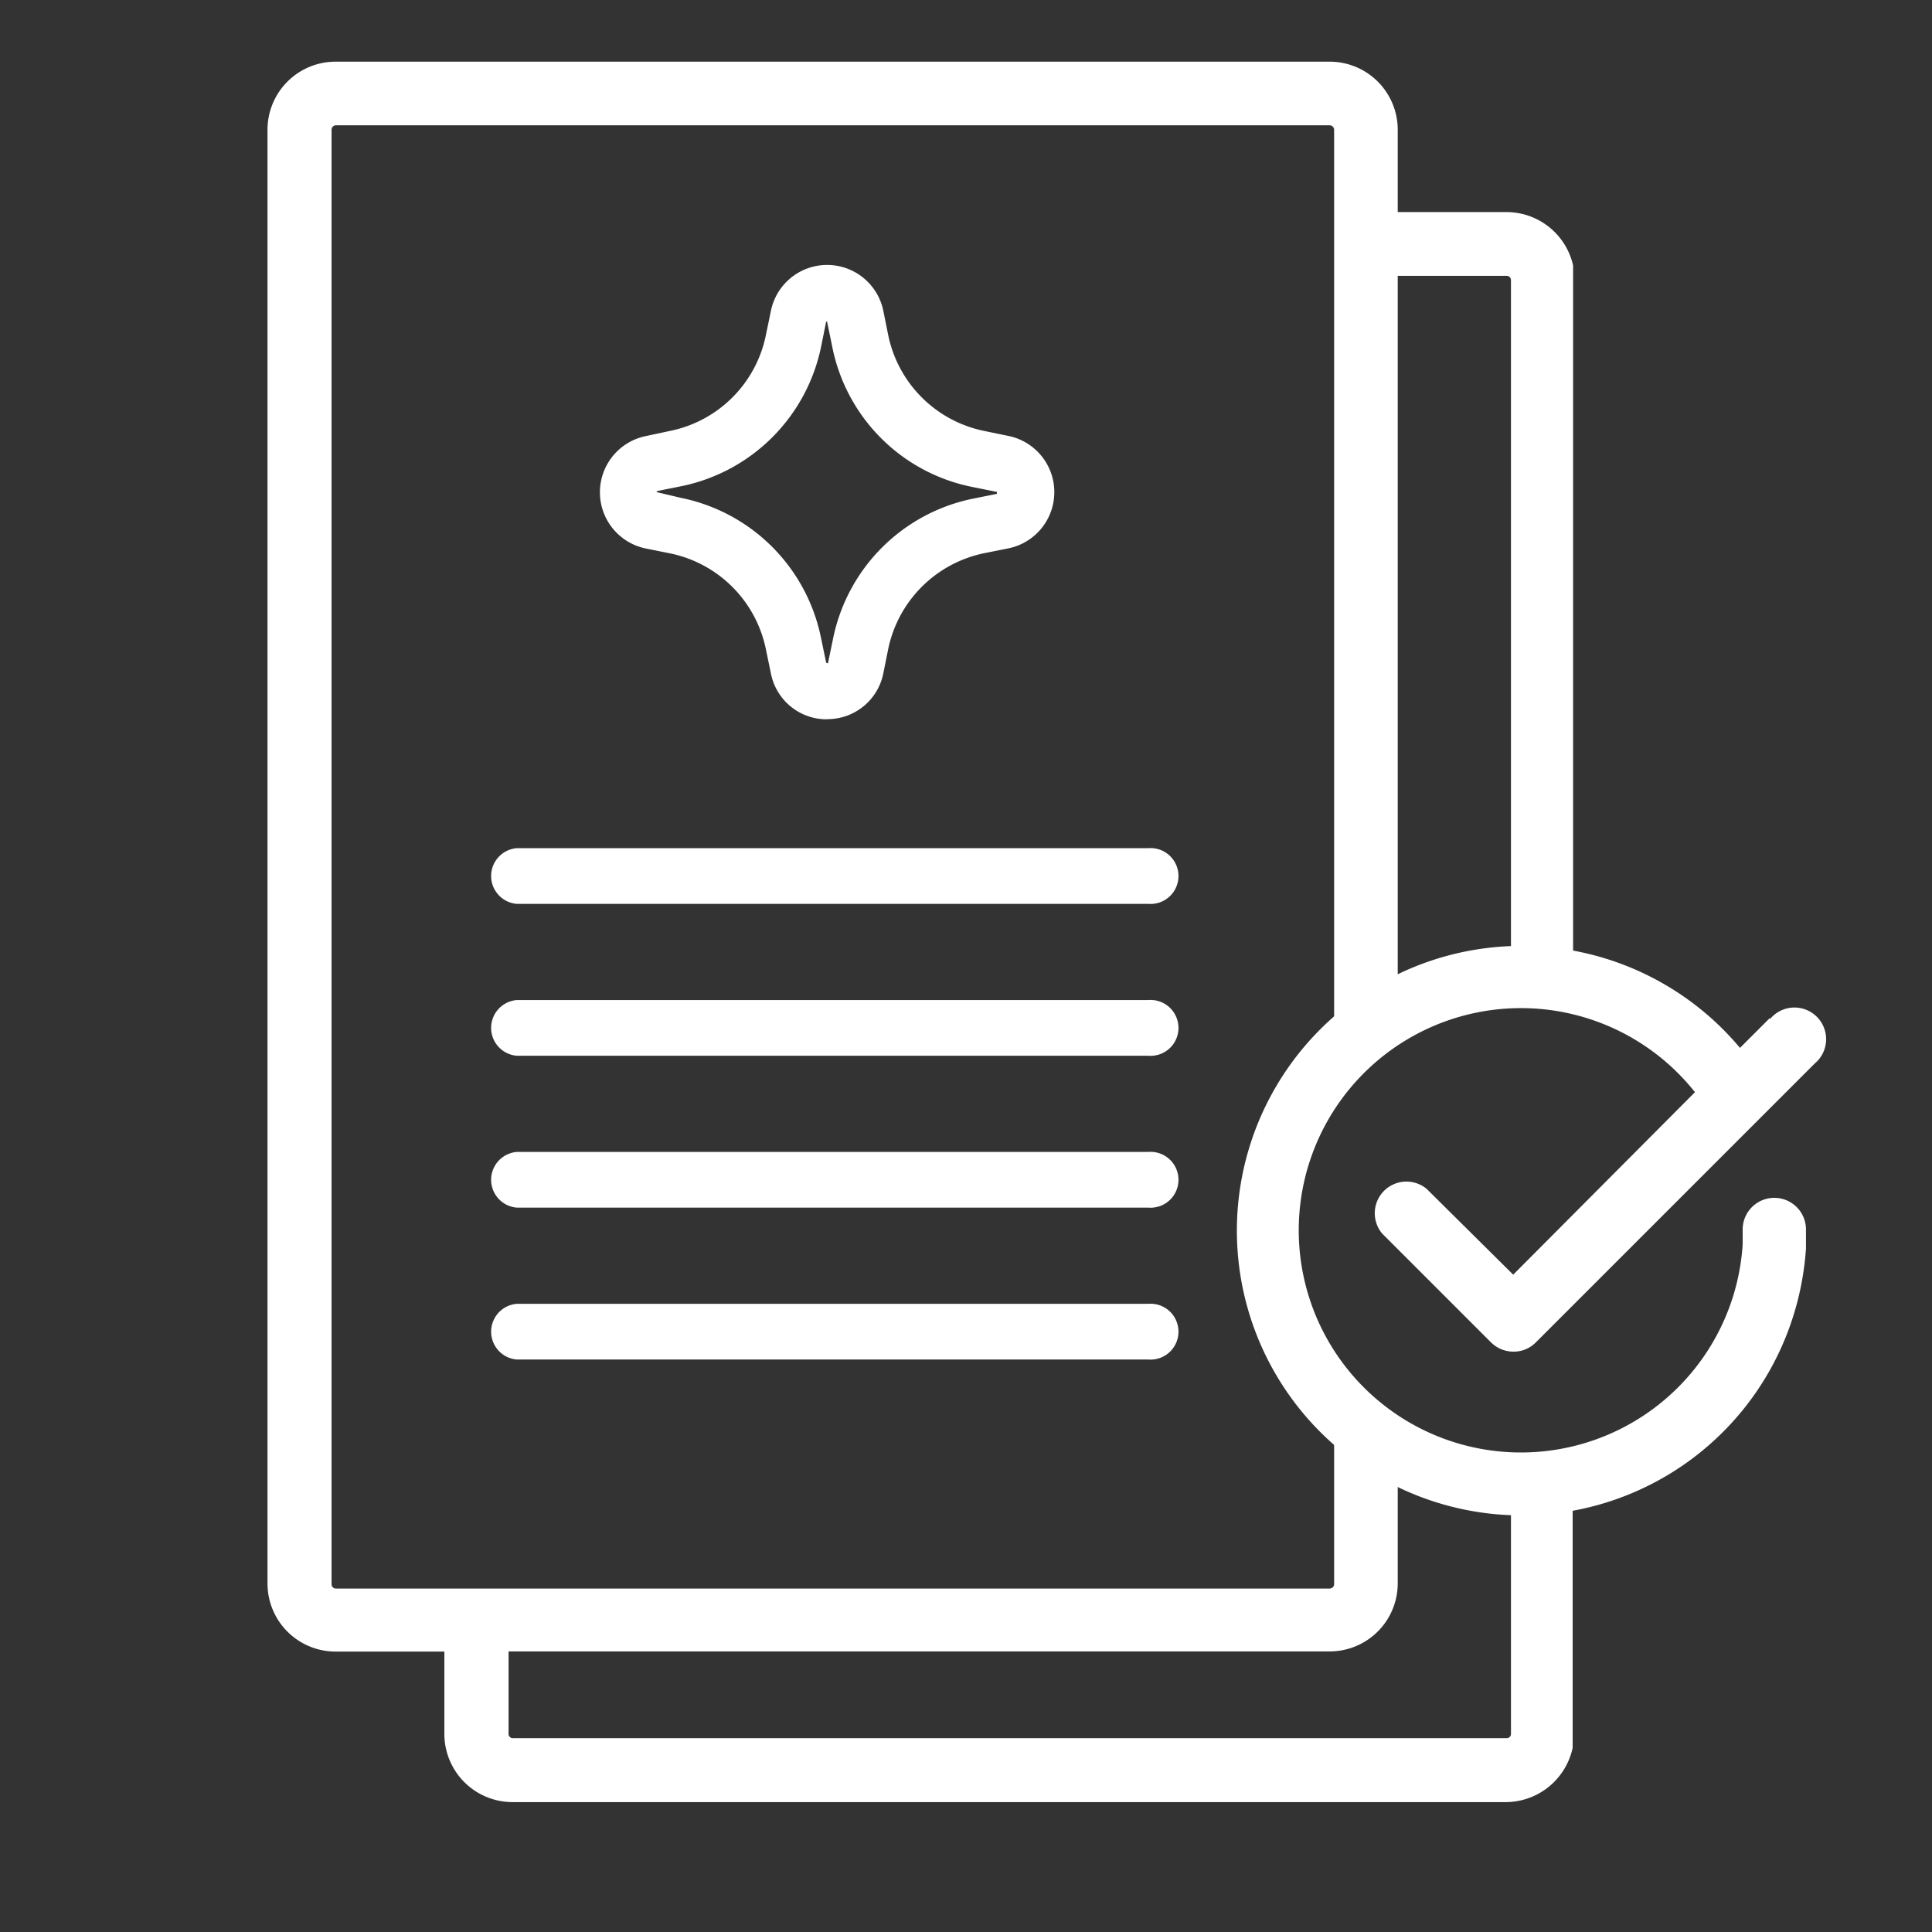 <svg id="Layer_1" data-name="Layer 1" xmlns="http://www.w3.org/2000/svg" viewBox="0 0 130 130">
  <rect x="0" y="0" width="130" height="130" fill="#333333" stroke="none"/>
  <defs>
    <style>
      .cls-1 {
        fill: #fff;
      }
    </style>
  </defs>
  <path class="cls-1" d="M103.37,99.76a15.85,15.85,0,0,1-1.7-.09v17a.29.29,0,0,1-.29.29H34.51a.29.29,0,0,1-.29-.29v-5.55H89.47a4.58,4.58,0,0,0,4.58-4.57V97a17.12,17.12,0,0,1-4.28-4.08v13.68a.3.3,0,0,1-.3.29H22.61a.29.29,0,0,1-.3-.29V8.73a.3.3,0,0,1,.3-.3H89.47a.31.31,0,0,1,.3.3V72.78a17.12,17.12,0,0,1,4.28-4.08V18.56h7.33a.29.29,0,0,1,.29.29V66a15.85,15.85,0,0,1,1.7-.09,17.05,17.05,0,0,1,2.48.21V17.86a4.6,4.6,0,0,0-4.46-3.59H94.05V8.73a4.58,4.58,0,0,0-4.58-4.58H22.61A4.58,4.58,0,0,0,18,8.73v97.83a4.58,4.58,0,0,0,4.58,4.57h7.32v5.55a4.59,4.59,0,0,0,4.58,4.58h66.87a4.62,4.62,0,0,0,4.47-3.65V99.55A16.93,16.93,0,0,1,103.37,99.76Z"/>
  <path class="cls-1" d="M77.28,57.07H34.79a1.88,1.88,0,0,0,0,3.75H77.28a1.88,1.88,0,1,0,0-3.75Z"/>
  <path class="cls-1" d="M77.28,67.29H34.79a1.88,1.88,0,0,0,0,3.75H77.28a1.88,1.88,0,1,0,0-3.75Z"/>
  <path class="cls-1" d="M77.28,77.51H34.79a1.88,1.88,0,0,0,0,3.75H77.28a1.88,1.88,0,1,0,0-3.75Z"/>
  <path class="cls-1" d="M77.28,87.73H34.79a1.88,1.88,0,0,0,0,3.75H77.28a1.88,1.88,0,1,0,0-3.75Z"/>
  <g>
    <path class="cls-1" d="M55.65,48.4a3.82,3.82,0,0,1-3.78-3.1l-.33-1.59a8.28,8.28,0,0,0-6.48-6.48l-1.59-.32a3.86,3.86,0,0,1,0-7.57L45.06,29a8.25,8.25,0,0,0,6.48-6.48l.33-1.59a3.86,3.86,0,0,1,7.57,0l.32,1.59A8.28,8.28,0,0,0,66.24,29l1.6.33a3.86,3.86,0,0,1,0,7.57l-1.6.32a8.3,8.3,0,0,0-6.48,6.48l-.32,1.59a3.83,3.83,0,0,1-3.79,3.1Zm0-26.76h-.06l-.33,1.64a12.06,12.06,0,0,1-9.44,9.44l-1.59.32-.06.07,1.65.39A12.06,12.06,0,0,1,55.26,43l.33,1.59.12.05L56.05,43a12.06,12.06,0,0,1,9.44-9.45l1.59-.32,0-.13-1.64-.33a12,12,0,0,1-9.44-9.44l-.33-1.6Z"/>
    <path class="cls-1" d="M67.78,29.6l-1.59-.33a8.54,8.54,0,0,1-6.69-6.68L59.18,21a3.6,3.6,0,0,0-7,0l-.32,1.6a8.54,8.54,0,0,1-6.69,6.68l-1.59.33a3.59,3.59,0,0,0,0,7l1.59.32a8.56,8.56,0,0,1,6.69,6.69l.32,1.59a3.6,3.6,0,0,0,7,0l.32-1.59A8.56,8.56,0,0,1,66.19,37l1.59-.32a3.59,3.59,0,0,0,0-7Zm-.64,3.85-1.6.33A11.78,11.78,0,0,0,56.31,43L56,44.6c0,.09,0,.27-.33.27a.3.3,0,0,1-.33-.27L55,43a11.8,11.8,0,0,0-9.23-9.23l-1.6-.33a.29.29,0,0,1-.27-.33.3.3,0,0,1,.27-.33l1.6-.32A11.81,11.81,0,0,0,55,23.23l.32-1.59a.3.3,0,0,1,.33-.27c.28,0,.32.18.33.27l.33,1.59a11.79,11.79,0,0,0,9.23,9.24l1.6.32a.3.3,0,0,1,.27.33A.29.29,0,0,1,67.14,33.45Z"/>
  </g>
  <path class="cls-1" d="M119.08,68.51l-2,2A19.16,19.16,0,1,0,120.83,88a19.38,19.38,0,0,0,.69-4c0-.31,0-.76,0-1.27a2.13,2.13,0,0,0-4.26,0c0,.41,0,.77,0,1a14.95,14.95,0,1,1-3.21-10.24L101.82,85.77,96,80a2.13,2.13,0,0,0-3,3l7.33,7.33a2.15,2.15,0,0,0,1.51.62,2.09,2.09,0,0,0,1.5-.62l18.77-18.77a2.13,2.13,0,1,0-3-3Z"/>
</svg>
